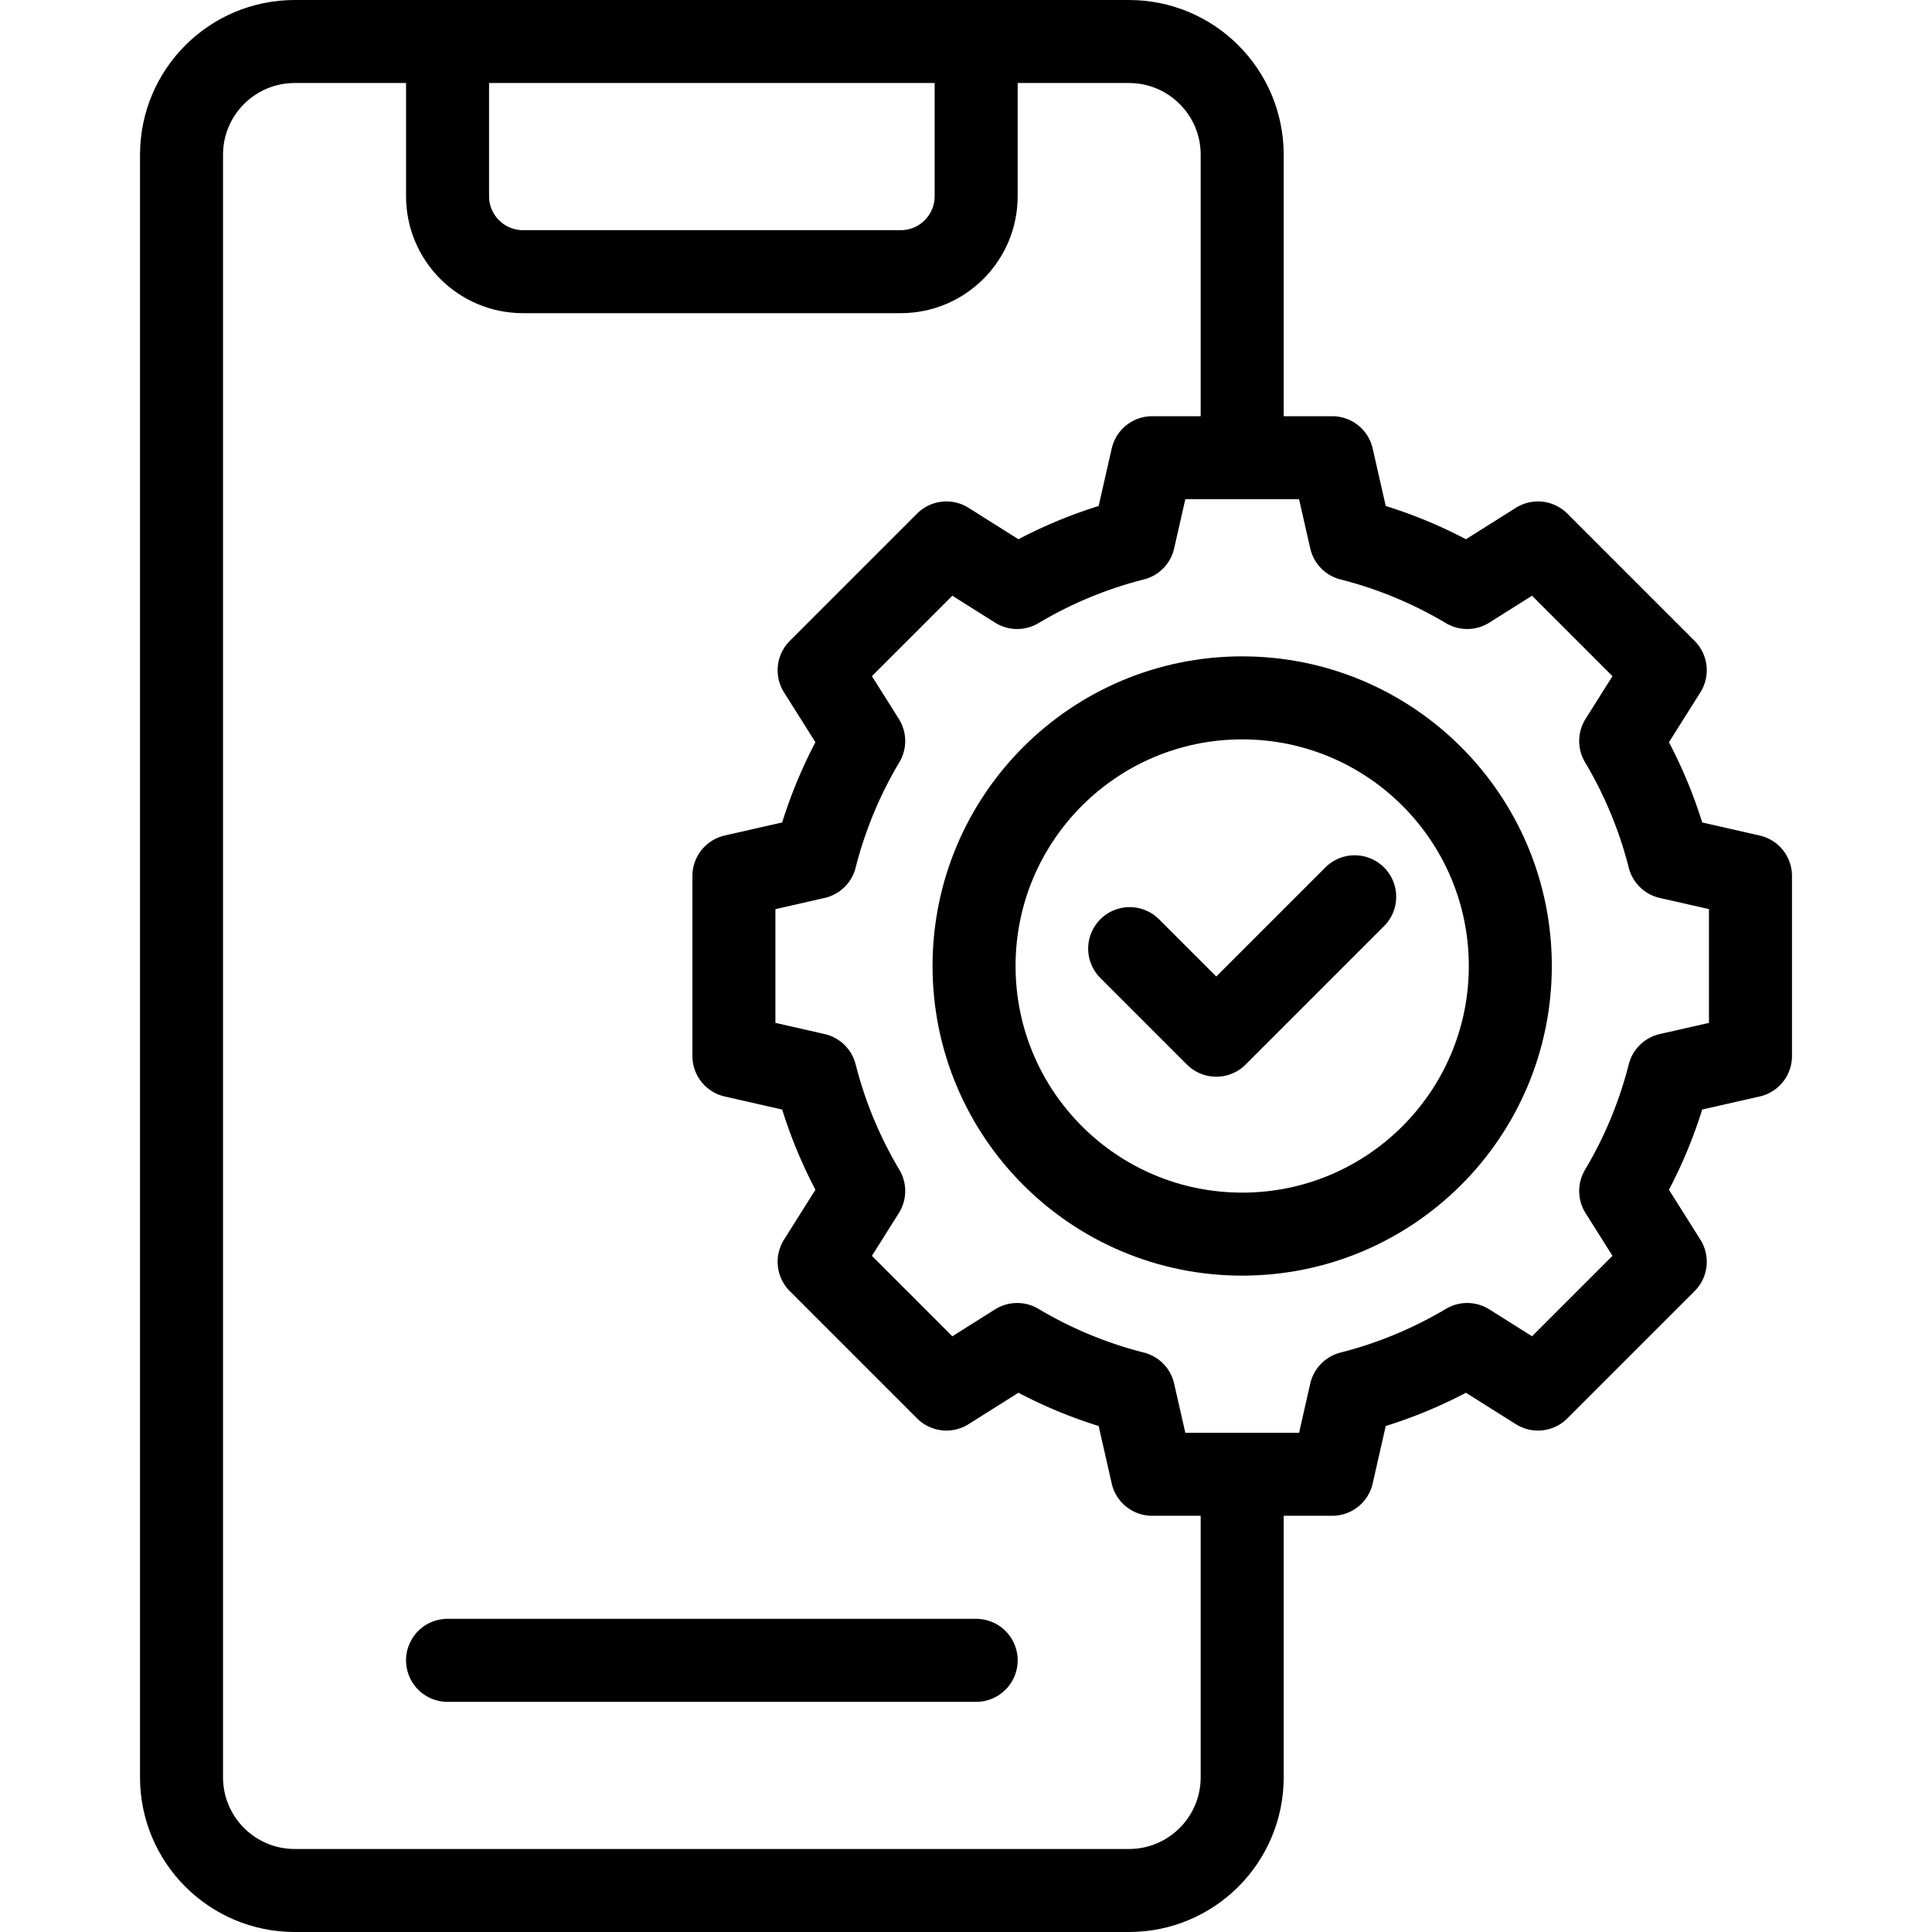 <svg xmlns="http://www.w3.org/2000/svg" version="1.1" xmlns:xlink="http://www.w3.org/1999/xlink" width="512" height="512" x="0" y="0" viewBox="0 0 512 512" style="enable-background:new 0 0 512 512" xml:space="preserve" class=""><g><path d="M329.192 121.299V41c0-16.569-13.431-30-30-30H78.106c-16.569 0-30 13.431-30 30v430c0 16.569 13.431 30 30 30h221.086c16.569 0 30-13.431 30-30v-80.299" style="stroke-width:22;stroke-linejoin:round;stroke-miterlimit:10;" fill="none" stroke="#000000" stroke-width="22" stroke-linejoin="round" stroke-miterlimit="10" data-original="#000000" class=""></path><path d="M258.693 11v40.996c0 11.046-8.954 20-20 20H138.606c-11.046 0-20-8.954-20-20V11" style="stroke-width:22;stroke-linejoin:round;stroke-miterlimit:10;" fill="none" stroke="#000000" stroke-width="22" stroke-linejoin="round" stroke-miterlimit="10" data-original="#000000" class=""></path><path d="M258.693 440.004H118.606M463.894 279.853v-47.706l-21.595-4.908a115.988 115.988 0 0 0-12.799-30.867l11.808-18.753-33.733-33.733-18.753 11.808a115.988 115.988 0 0 0-30.867-12.799l-4.908-21.595h-47.706l-4.908 21.595a115.988 115.988 0 0 0-30.867 12.799l-18.753-11.808-33.733 33.733 11.808 18.753a115.988 115.988 0 0 0-12.799 30.867l-21.595 4.908v47.706l21.595 4.908a115.988 115.988 0 0 0 12.799 30.867l-11.808 18.753 33.733 33.733 18.753-11.808a115.988 115.988 0 0 0 30.867 12.799l4.908 21.595h47.706l4.908-21.595a115.988 115.988 0 0 0 30.867-12.799l18.753 11.808 33.733-33.733-11.808-18.753a115.988 115.988 0 0 0 12.799-30.867l21.595-4.908z" style="stroke-width:22;stroke-linecap:round;stroke-linejoin:round;stroke-miterlimit:10;" fill="none" stroke="#000000" stroke-width="22" stroke-linecap="round" stroke-linejoin="round" stroke-miterlimit="10" data-original="#000000" class=""></path><circle cx="329.192" cy="256" r="71.057" style="stroke-width:22;stroke-linecap:round;stroke-linejoin:round;stroke-miterlimit:10;" fill="none" stroke="#000000" stroke-width="22" stroke-linecap="round" stroke-linejoin="round" stroke-miterlimit="10" data-original="#000000" class=""></circle><path d="m299.378 251.396 22.945 22.946 36.684-36.684" style="stroke-width:22;stroke-linecap:round;stroke-linejoin:round;stroke-miterlimit:10;" fill="none" stroke="#000000" stroke-width="22" stroke-linecap="round" stroke-linejoin="round" stroke-miterlimit="10" data-original="#33cccc" opacity="1"></path></g></svg>